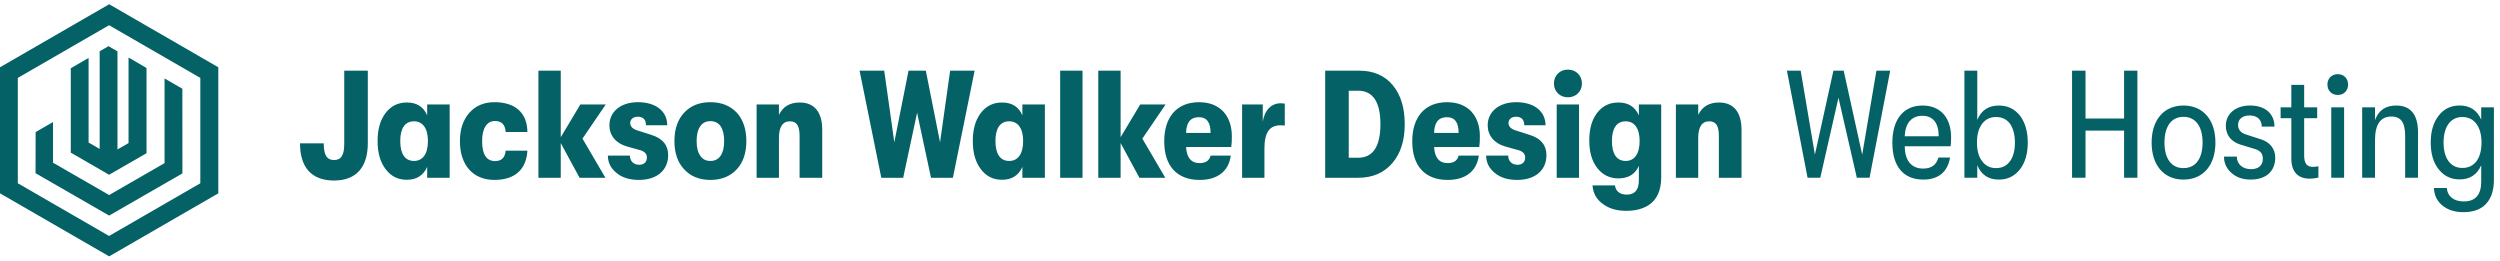 <svg height="32" viewBox="0 0 307 32" width="307" xmlns="http://www.w3.org/2000/svg"><g fill="#046166" fill-rule="evenodd" transform="translate(0 .044)"><path d="m22.398 21.251-8.998 5.178-2.185-1.259-6.851-3.946.012-5.05 2.133-1.232v4.993l6.894 3.971 6.805-3.921v-10.391l2.187 1.259.004 10.398zm-10.16-3.001v-11.999l1.082-.624 1.106.638v12.041l1.359-.78v-10.508l2.208 1.287v7.944 2.52l-3.81 2.193-.786.454-.002-.001-.002.001-.218-.128-4.483-2.59v-10.362l2.186-1.266v10.388zm1.155-15.198-11.206 6.47v12.939l11.206 6.47 11.206-6.47v-12.939zm.012-2.575 13.405 7.74v15.479l-13.405 7.74-13.405-7.74v-15.479z"/><path d="m41.033 22.125c-2.8 0-4.19-1.635-4.19-4.566h2.912c0 1.428.376 2.048 1.259 2.048s1.259-.582 1.259-2.011v-8.963h2.894v8.906c0 2.95-1.428 4.585-4.134 4.585zm8.925-.094c-1.09 0-1.954-.432-2.612-1.315-.658-.864-.977-2.011-.977-3.439s.319-2.574.977-3.439c.658-.864 1.522-1.296 2.612-1.296 1.221 0 2.048.526 2.499 1.578v-1.334h2.762v9h-2.762v-1.334c-.47 1.052-1.296 1.578-2.499 1.578zm.883-2.311c1.071 0 1.71-.864 1.71-2.443 0-1.56-.639-2.424-1.71-2.424-1.109 0-1.691.846-1.691 2.424s.582 2.443 1.691 2.443zm9.883 2.33c-2.649 0-4.246-1.823-4.246-4.773 0-1.447.395-2.612 1.165-3.476.77-.864 1.785-1.296 3.082-1.296 2.555 0 4.021 1.315 4.04 3.664h-2.668c-.056-.902-.489-1.353-1.334-1.353-.977 0-1.56.902-1.56 2.461 0 1.635.526 2.461 1.597 2.461.789 0 1.221-.432 1.296-1.278h2.668c-.132 2.33-1.56 3.589-4.04 3.589zm10.541-9.263h3.119l-2.856 4.19 2.818 4.81h-3.175l-2.311-4.265v4.265h-2.743v-13.153h2.743v8.174zm7.196 9.263c-1.146 0-2.067-.282-2.762-.864-.695-.564-1.052-1.278-1.052-2.123h2.706c0 .676.451 1.127 1.146 1.127.582 0 .939-.338.939-.883 0-.432-.244-.714-.733-.883l-1.747-.489c-1.353-.395-2.123-1.372-2.123-2.593 0-1.653 1.372-2.837 3.495-2.837 2.274 0 3.608 1.165 3.608 2.837h-2.612c0-.695-.338-1.052-1.015-1.052-.545 0-.921.319-.921.77 0 .395.263.695.789.883l1.823.582c1.372.432 2.048 1.259 2.048 2.48 0 1.823-1.334 3.044-3.589 3.044zm12.007-1.296c-.808.864-1.879 1.296-3.232 1.296-1.353 0-2.424-.432-3.213-1.296-.808-.846-1.203-2.011-1.203-3.476 0-1.466.395-2.631 1.203-3.495.789-.846 1.86-1.278 3.213-1.278 1.353 0 2.424.432 3.232 1.278.789.864 1.184 2.029 1.184 3.495 0 1.466-.395 2.631-1.184 3.476zm-4.472-1.672c.282.432.695.639 1.24.639.545 0 .958-.207 1.259-.639.282-.413.432-1.015.432-1.804s-.15-1.39-.432-1.823c-.301-.413-.714-.62-1.259-.62-.545 0-.958.207-1.24.62-.301.432-.451 1.033-.451 1.823s.15 1.39.451 1.804zm9.658 2.706h-2.743v-9h2.743v1.278c.489-1.015 1.334-1.522 2.555-1.522 1.785 0 2.762 1.165 2.762 3.363v5.881h-2.781v-5.13c0-1.259-.357-1.804-1.184-1.804-.902 0-1.353.695-1.353 2.067zm15.257 0h-2.687l-2.668-13.153h3.025l1.24 8.794 1.747-8.794h2.123l1.747 8.794 1.24-8.794h3.006l-2.668 13.153h-2.687l-1.71-7.986zm12.138.244c-1.09 0-1.954-.432-2.612-1.315-.658-.864-.977-2.011-.977-3.439s.319-2.574.977-3.439c.658-.864 1.522-1.296 2.612-1.296 1.221 0 2.048.526 2.499 1.578v-1.334h2.762v9h-2.762v-1.334c-.47 1.052-1.296 1.578-2.499 1.578zm.883-2.311c1.071 0 1.71-.864 1.71-2.443 0-1.56-.639-2.424-1.71-2.424-1.109 0-1.691.846-1.691 2.424s.582 2.443 1.691 2.443zm9 2.067h-2.743v-13.153h2.743zm7.084-9h3.119l-2.856 4.19 2.818 4.81h-3.175l-2.311-4.265v4.265h-2.743v-13.153h2.743v8.174zm11.255 3.927c0 .47-.019.902-.075 1.296h-5.543c.056 1.259.601 1.973 1.653 1.973.752 0 1.203-.301 1.353-.921h2.48c-.244 1.898-1.616 2.988-3.814 2.988-2.8 0-4.359-1.71-4.359-4.735 0-3.025 1.578-4.81 4.284-4.81 2.555 0 4.021 1.653 4.021 4.209zm-5.618-.432h3.006c0-1.296-.47-1.935-1.428-1.935-1.033 0-1.56.639-1.578 1.935zm9.62 5.505h-2.743v-9h2.537v2.104c.225-1.428 1.071-2.255 2.198-2.255.113 0 .282.019.507.038v2.706c-.15-.019-.319-.038-.526-.038-1.353 0-1.973.883-1.973 2.856zm11.499 0h-4.04v-13.153h4.171c1.747 0 3.119.582 4.115 1.766.996 1.184 1.484 2.8 1.484 4.81 0 1.992-.507 3.589-1.522 4.773-1.033 1.203-2.424 1.804-4.209 1.804zm-1.146-10.691v8.23h1.146c1.823 0 2.743-1.372 2.743-4.115s-.921-4.115-2.743-4.115zm16.103 5.618c0 .47-.019.902-.075 1.296h-5.543c.056 1.259.601 1.973 1.653 1.973.752 0 1.203-.301 1.353-.921h2.48c-.244 1.898-1.616 2.988-3.814 2.988-2.8 0-4.359-1.71-4.359-4.735 0-3.025 1.578-4.81 4.284-4.81 2.555 0 4.021 1.653 4.021 4.209zm-5.618-.432h3.006c0-1.296-.47-1.935-1.428-1.935-1.033 0-1.56.639-1.578 1.935zm10.203 5.768c-1.146 0-2.067-.282-2.762-.864-.695-.564-1.052-1.278-1.052-2.123h2.706c0 .676.451 1.127 1.146 1.127.582 0 .939-.338.939-.883 0-.432-.244-.714-.733-.883l-1.747-.489c-1.353-.395-2.123-1.372-2.123-2.593 0-1.653 1.372-2.837 3.495-2.837 2.274 0 3.608 1.165 3.608 2.837h-2.612c0-.695-.338-1.052-1.015-1.052-.545 0-.921.319-.921.77 0 .395.263.695.789.883l1.823.582c1.372.432 2.048 1.259 2.048 2.48 0 1.823-1.334 3.044-3.589 3.044zm6.219-10.146c-.977 0-1.71-.714-1.71-1.691 0-.996.733-1.71 1.71-1.71.996 0 1.729.714 1.729 1.71 0 .977-.733 1.691-1.729 1.691zm1.372 9.883h-2.743v-9h2.743zm7.347-7.666v-1.334h2.743v8.963c0 1.597-.526 2.743-1.578 3.42-.733.451-1.635.676-2.725.676s-1.992-.244-2.725-.752c-.864-.564-1.334-1.353-1.409-2.368h2.762c.075.676.564 1.127 1.447 1.127.996 0 1.484-.582 1.484-1.747v-1.785c-.451 1.033-1.296 1.541-2.518 1.541-1.071 0-1.935-.432-2.593-1.278-.658-.846-.977-1.973-.977-3.382 0-1.409.319-2.555.977-3.401.658-.846 1.522-1.259 2.593-1.259 1.221 0 2.048.526 2.518 1.578zm-1.616 5.599c1.071 0 1.71-.864 1.71-2.443 0-1.56-.639-2.424-1.71-2.424-1.109 0-1.691.846-1.691 2.424s.582 2.443 1.691 2.443zm8.906 2.067h-2.743v-9h2.743v1.278c.489-1.015 1.334-1.522 2.555-1.522 1.785 0 2.762 1.165 2.762 3.363v5.881h-2.781v-5.13c0-1.259-.357-1.804-1.184-1.804-.902 0-1.353.695-1.353 2.067zm14.988-.003h-1.56l-2.537-13.153h1.691l1.747 10.316 2.274-10.316h1.259l2.274 10.316 1.747-10.316h1.691l-2.537 13.153h-1.56l-2.255-9.827zm16.065-4.942c0 .376-.019.733-.056 1.071h-5.637c.019 1.747.789 2.743 2.274 2.743.996 0 1.616-.451 1.86-1.353h1.428c-.282 1.729-1.39 2.706-3.288 2.706-2.461 0-3.796-1.653-3.796-4.528 0-2.875 1.372-4.566 3.702-4.566 2.255 0 3.514 1.541 3.514 3.927zm-5.693-.15h4.171c0-1.653-.714-2.518-2.011-2.518-1.334 0-2.104.921-2.161 2.518zm11.556-3.777c1.071 0 1.935.413 2.593 1.24.639.846.958 1.935.958 3.307 0 1.372-.319 2.461-.958 3.288-.658.846-1.522 1.259-2.593 1.259-1.278 0-2.161-.582-2.649-1.766v1.541h-1.578v-13.153h1.578v6.05c.489-1.184 1.372-1.766 2.649-1.766zm-2.048 6.839c.413.564.977.846 1.71.846.733 0 1.296-.282 1.71-.846.395-.545.601-1.315.601-2.292s-.207-1.747-.601-2.311c-.413-.545-.977-.827-1.71-.827-.733 0-1.296.282-1.71.827-.432.564-.639 1.334-.639 2.311s.207 1.747.639 2.292zm12.692 2.029h-1.653v-13.153h1.653v5.881h4.735v-5.881h1.635v13.153h-1.635v-5.787h-4.735zm12.025.225c-2.405 0-3.908-1.766-3.908-4.547s1.503-4.547 3.908-4.547c2.424 0 3.927 1.766 3.927 4.547s-1.503 4.547-3.927 4.547zm0-1.409c1.503 0 2.349-1.165 2.349-3.138 0-1.973-.846-3.157-2.349-3.157-1.484 0-2.33 1.184-2.33 3.157 0 1.973.846 3.138 2.33 3.138zm8.249 1.409c-.977 0-1.766-.282-2.368-.827-.601-.545-.902-1.203-.902-1.992h1.578c0 .902.676 1.541 1.747 1.541.902 0 1.447-.47 1.447-1.278 0-.601-.301-.996-.921-1.184l-1.86-.564c-1.184-.376-1.766-1.24-1.766-2.311 0-1.447 1.184-2.48 2.969-2.48 1.898 0 3.006 1.033 3.006 2.593h-1.56c0-.846-.564-1.372-1.484-1.372-.846 0-1.428.413-1.428 1.165 0 .564.319.958.958 1.165l1.917.62c1.071.357 1.691 1.184 1.691 2.217 0 1.653-1.09 2.706-3.025 2.706zm7.666-1.56c.132 0 .357-.019.658-.075v1.39c-.395.094-.752.132-1.071.132-1.484 0-2.255-.883-2.255-2.48v-4.942h-1.315v-1.334h1.315v-2.762h1.578v2.762h1.597v1.334h-1.597v4.566c0 .977.319 1.409 1.09 1.409zm3.044-8.831c-.752 0-1.278-.526-1.278-1.278s.526-1.278 1.278-1.278c.733 0 1.259.526 1.259 1.278s-.526 1.278-1.259 1.278zm.77 10.165h-1.578v-8.643h1.578zm3.796 0h-1.578v-8.643h1.578v1.56c.432-1.184 1.296-1.785 2.593-1.785 1.785 0 2.687 1.109 2.687 3.307v5.562h-1.578v-5.111c0-1.672-.507-2.405-1.691-2.405-1.334 0-2.011.958-2.011 2.894zm13.04-7.14v-1.503h1.56v8.906c0 1.484-.432 2.574-1.315 3.269-.639.47-1.447.695-2.424.695-1.015 0-1.841-.244-2.499-.752-.714-.545-1.09-1.278-1.127-2.217h1.578c.075.977.808 1.653 2.086 1.653 1.428 0 2.142-.808 2.142-2.443v-1.992c-.507 1.146-1.39 1.729-2.649 1.729-1.071 0-1.917-.413-2.574-1.24-.658-.827-.977-1.917-.977-3.288 0-1.372.319-2.461.977-3.307.639-.827 1.503-1.24 2.574-1.24 1.259 0 2.142.582 2.649 1.729zm-2.311 5.938c1.484 0 2.349-1.165 2.349-3.119s-.902-3.138-2.349-3.138c-1.447 0-2.311 1.184-2.311 3.138s.864 3.119 2.311 3.119z" fill-rule="nonzero"/></g></svg>